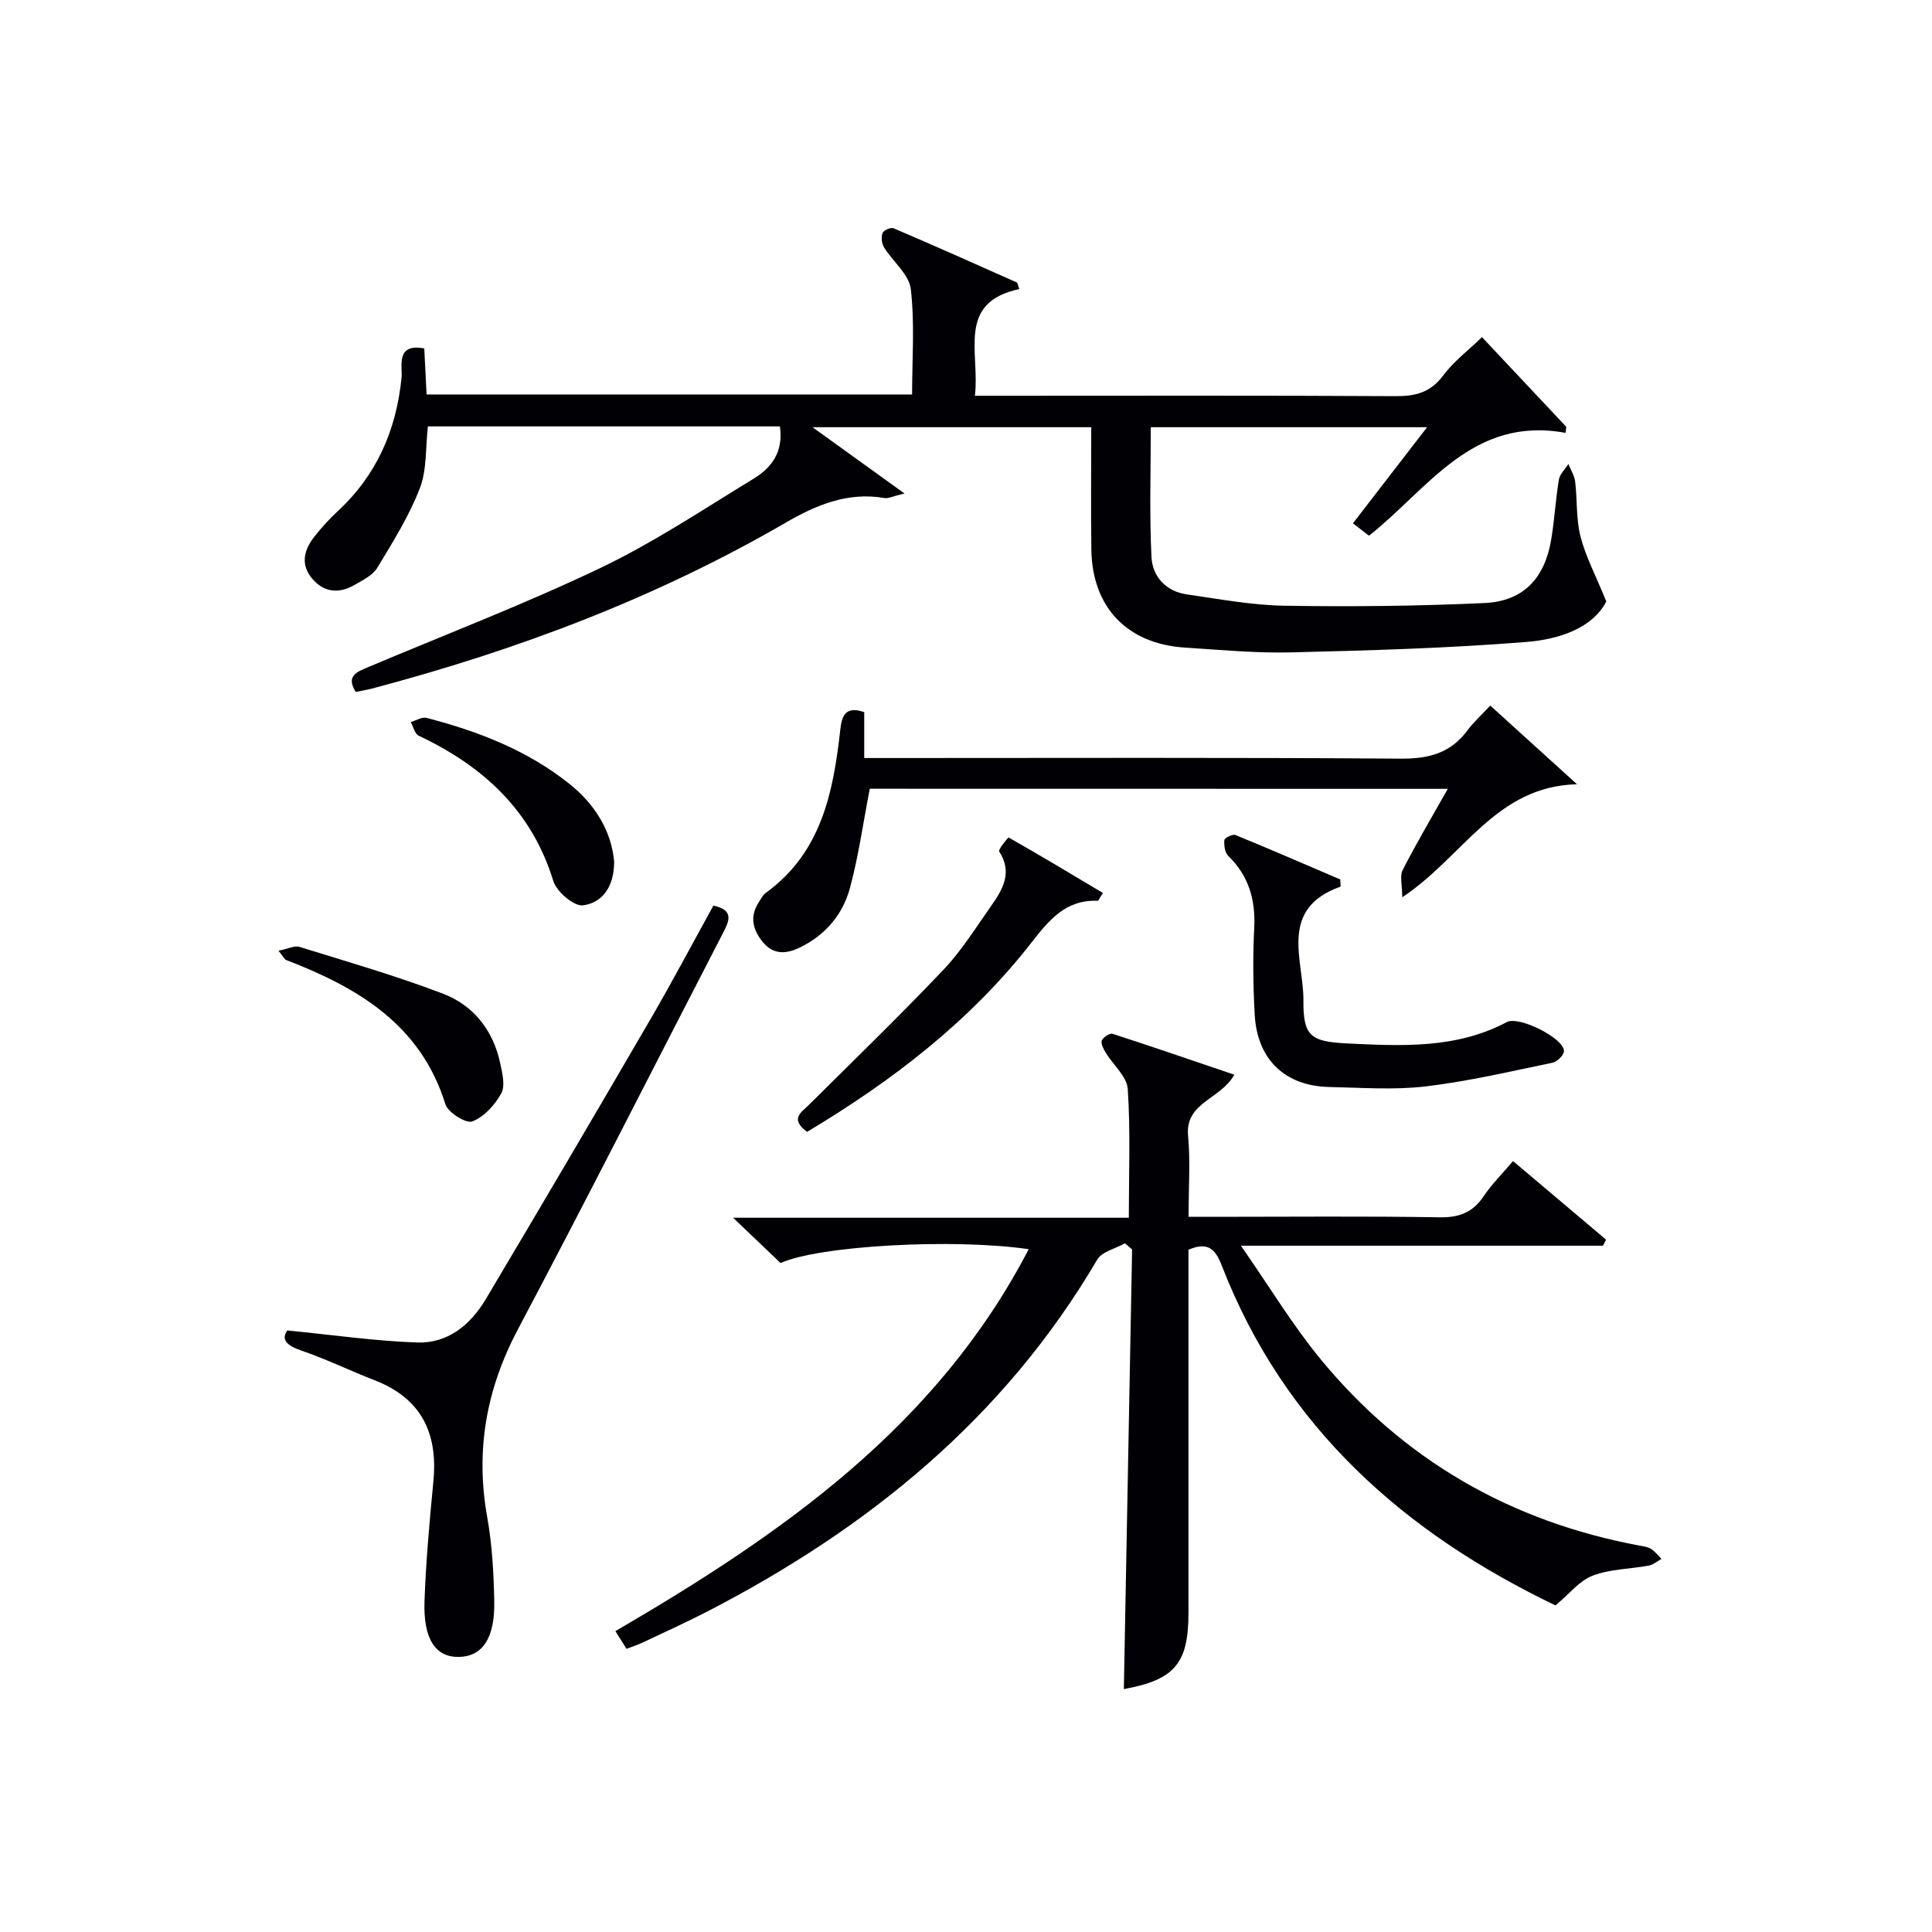 <svg enable-background="new 0 0 400 400" viewBox="0 0 400 400" xmlns="http://www.w3.org/2000/svg"><g fill="#010105"><path d="m161.47 88.28c-24.56 0-48.66 0-72.88 0-.51 4.42-.18 8.97-1.67 12.82-2.23 5.76-5.58 11.12-8.8 16.44-.95 1.57-3 2.58-4.71 3.56-3.07 1.77-6.12 1.67-8.6-1.1-2.72-3.04-1.92-6.14.36-9 1.45-1.82 3.02-3.56 4.73-5.14 8.09-7.49 12.14-16.78 13.24-27.68.23-2.27-1.29-7.18 4.7-6.04.16 3.11.31 6.2.48 9.53h100.52c0-7.34.57-14.66-.27-21.82-.35-3.04-3.72-5.69-5.54-8.64-.49-.79-.62-2.11-.31-2.96.21-.56 1.72-1.23 2.28-.99 8.54 3.64 17.02 7.43 25.5 11.21.21.09.24.58.53 1.38-13.1 2.8-8.1 13.18-9.19 22.09h5.63c27.16 0 54.31-.08 81.47.08 4.14.02 7.24-.76 9.85-4.27 2.15-2.89 5.14-5.15 8.04-7.95 5.77 6.14 11.61 12.35 17.45 18.57-.05.42-.1.84-.15 1.25-19.31-3.55-28.39 11.58-40.69 21.29-.93-.71-1.96-1.5-3.33-2.56 5.02-6.5 9.95-12.9 15.35-19.9-19.44 0-38.1 0-57.2 0 0 9-.3 17.95.14 26.86.2 4.05 2.98 7.13 7.32 7.75 6.72.97 13.47 2.24 20.23 2.35 13.8.22 27.63.08 41.42-.56 8.06-.38 12.46-5.13 13.8-13.2.68-4.09.9-8.26 1.58-12.35.19-1.15 1.29-2.16 1.97-3.23.49 1.21 1.25 2.4 1.4 3.65.46 3.79.17 7.73 1.11 11.38 1.08 4.17 3.16 8.08 5.34 13.42-2.86 5.54-9.74 7.84-16.53 8.39-16.21 1.3-32.49 1.76-48.76 2.16-7.3.18-14.62-.53-21.92-.99-12.01-.76-19.25-8.35-19.41-20.35-.11-8.31-.02-16.61-.02-25.28-19.09 0-37.83 0-57.71 0 6.43 4.63 12.23 8.81 19.05 13.72-2.4.56-3.35 1.08-4.18.94-7.56-1.32-14.16 1.47-20.38 5.08-26.91 15.62-55.72 26.45-85.7 34.37-1.11.29-2.25.47-3.35.7-2.09-3.29.22-4.15 2.47-5.1 16.07-6.78 32.38-13.03 48.1-20.53 11.05-5.27 21.34-12.15 31.83-18.54 3.66-2.24 6.18-5.51 5.41-10.81z"/><path d="m212.98 258.63c-15.61-2.27-43.34-.75-51.37 2.87-2.89-2.76-5.94-5.66-9.83-9.38h81.93c0-9.17.36-17.94-.22-26.64-.17-2.6-3.03-5-4.57-7.55-.46-.76-1.05-1.87-.8-2.51.27-.68 1.65-1.56 2.23-1.38 8.31 2.69 16.57 5.54 25.21 8.47-2.93 5.18-10.23 5.7-9.58 12.66.49 5.28.1 10.63.1 16.76h5.49c15.49 0 30.99-.16 46.48.1 4.11.07 6.91-1.03 9.17-4.42 1.64-2.45 3.79-4.57 6.04-7.22 6.61 5.58 12.93 10.93 19.26 16.27-.21.42-.42.83-.63 1.25-24.36 0-48.72 0-74.97 0 6 8.63 10.69 16.42 16.4 23.38 17.23 20.97 39.44 33.75 66.13 38.71.82.15 1.71.26 2.38.69.83.52 1.46 1.36 2.17 2.06-.87.48-1.68 1.21-2.61 1.38-3.89.73-8.02.71-11.64 2.09-2.75 1.05-4.85 3.79-7.7 6.16-31.21-14.96-56.07-36.81-69.09-70.34-1.32-3.4-2.83-5.03-6.9-3.3v10.75 64.48c0 10.46-2.9 13.82-13.38 15.74.57-30.3 1.14-60.67 1.71-91.03-.5-.42-1-.84-1.49-1.26-1.95 1.1-4.75 1.7-5.73 3.37-19.27 32.82-47.45 55.69-80.78 72.88-4.43 2.28-8.98 4.34-13.49 6.47-.89.42-1.85.72-3.19 1.23-.74-1.17-1.46-2.32-2.3-3.66 34.53-20.13 66.53-42.39 85.57-79.08z"/><path d="m180.08 163.3c-1.43 7.36-2.35 14.11-4.13 20.63-1.49 5.43-5.05 9.65-10.3 12.22-2.84 1.39-5.48 1.56-7.66-1.04-2.08-2.49-2.86-5.26-.93-8.25.45-.7.84-1.52 1.48-1.99 11.53-8.35 13.98-20.83 15.43-33.77.31-2.75.96-5.04 4.96-3.66v9.5h6.13c34.98 0 69.95-.13 104.93.13 5.8.04 10.31-1.12 13.8-5.82 1.28-1.72 2.91-3.19 4.75-5.17 6.21 5.63 12.08 10.96 17.96 16.29-16.86.41-23.53 15.02-36.18 23.4 0-2.52-.55-4.4.1-5.66 2.84-5.56 6.03-10.94 9.33-16.79-40.61-.02-80.36-.02-119.67-.02z"/><path d="m59.48 275.46c9.69.94 18.31 2.21 26.96 2.49 6.3.2 11-3.69 14.12-8.95 11.47-19.27 22.84-38.61 34.12-58 4.5-7.73 8.68-15.64 13.02-23.5 4.45.94 3.21 3.31 1.92 5.8-14.11 27.3-27.99 54.73-42.37 81.88-6.59 12.43-8.85 25.15-6.37 38.97 1.02 5.69 1.33 11.55 1.45 17.35.16 7.71-2.47 11.47-7.34 11.55-4.79.07-7.38-3.66-7.1-11.55.29-8.29 1.05-16.57 1.84-24.83.96-9.97-2.5-17.15-12.16-20.9-5.1-1.98-10.04-4.39-15.21-6.16-3.18-1.09-4.14-2.38-2.88-4.15z"/><path d="m277.57 183.55c-13 4.63-7.64 15.24-7.71 23.61-.06 7.34 1.49 8.5 9.01 8.87 11.23.54 22.6 1.16 33.1-4.42 2.5-1.33 11.75 3.3 11.83 5.96.03.82-1.37 2.24-2.31 2.44-8.74 1.81-17.48 3.87-26.32 4.92-6.57.77-13.31.26-19.97.12-9.13-.19-14.9-5.68-15.42-14.91-.34-5.98-.41-12-.11-17.98.3-5.85-1.11-10.8-5.37-14.95-.71-.69-.91-2.2-.81-3.29.04-.44 1.72-1.27 2.29-1.04 7.27 2.97 14.48 6.11 21.7 9.2.02.48.05.98.09 1.47z"/><path d="m167.1 234.34c-3.69-2.72-1.15-4.07.46-5.67 9.3-9.25 18.73-18.38 27.76-27.88 3.74-3.94 6.68-8.67 9.83-13.15 2.41-3.42 4.58-6.96 1.72-11.35-.26-.4 1.86-2.95 1.96-2.89 6.56 3.72 13.03 7.6 19.52 11.48-.74 1.12-.92 1.63-1.09 1.62-6.66-.28-10.11 4.04-13.8 8.77-12.65 16.18-28.66 28.47-46.36 39.07z"/><path d="m127.15 178.32c.04 5.38-2.55 8.63-6.45 9.12-1.88.24-5.47-2.83-6.15-5.06-4.5-14.63-14.55-23.76-27.87-30.07-.81-.38-1.1-1.85-1.64-2.82 1.1-.31 2.32-1.11 3.28-.86 10.66 2.77 20.83 6.69 29.56 13.65 5.45 4.35 8.7 9.91 9.27 16.04z"/><path d="m57.66 196.84c1.93-.38 3.31-1.12 4.37-.79 9.92 3.07 19.93 5.97 29.63 9.66 6.35 2.41 10.43 7.57 11.89 14.37.44 2.07 1.1 4.69.23 6.29-1.31 2.4-3.57 4.88-6.01 5.81-1.28.49-5.03-1.85-5.56-3.57-5.15-16.57-18.18-24.15-33-29.87-.27-.09-.42-.48-1.55-1.9z"/></g></svg>